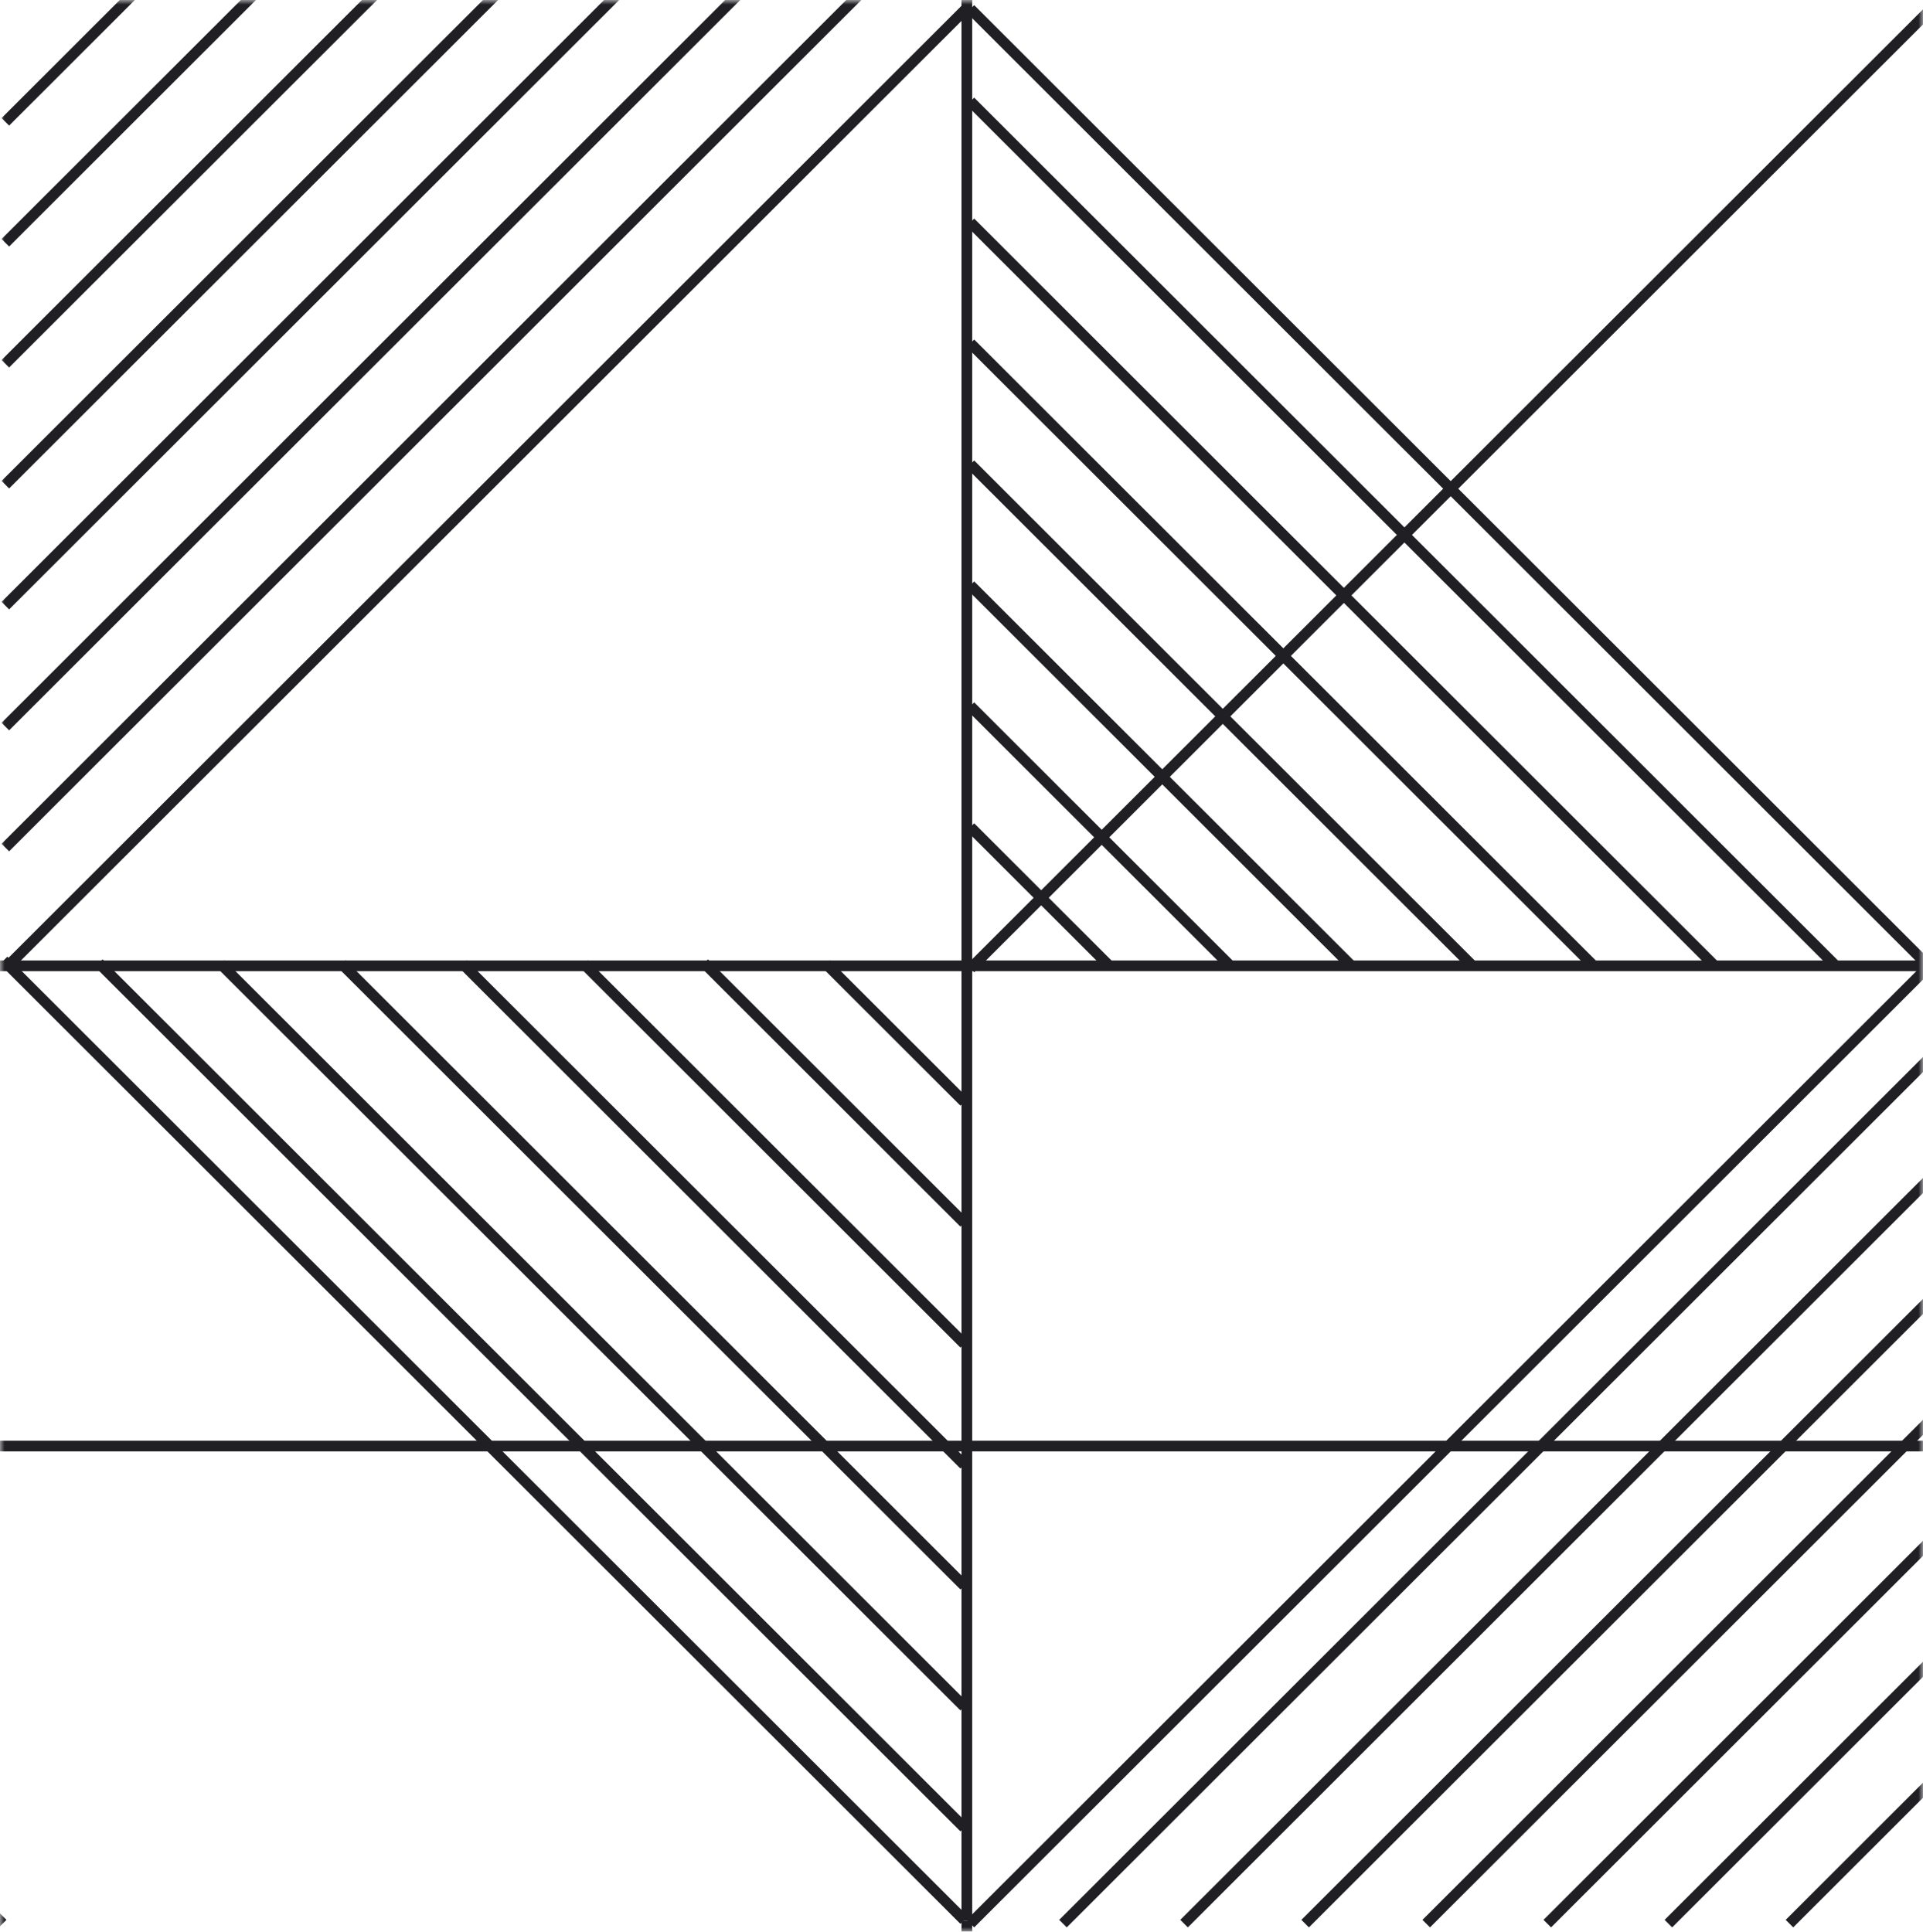 <svg xmlns="http://www.w3.org/2000/svg" width="217" height="218" viewBox="0 0 217 218" fill="none"><g clip-path="url(#clip0_992_1306)"><mask id="mask0_992_1306" style="mask-type:luminance" maskUnits="userSpaceOnUse" x="0" y="0" width="217" height="218"><path d="M217 0L0 0L0 218L217 218L217 0Z" fill="white"></path></mask><g mask="url(#mask0_992_1306)"><path fill-rule="evenodd" clip-rule="evenodd" d="M0.727 216.671L-107.672 108.374L-108.524 109.225L-0.125 217.522L0.727 216.671Z" fill="#1F1F24"></path><path fill-rule="evenodd" clip-rule="evenodd" d="M108.5 216.796L108.5 0L109.706 0L109.706 216.796H108.5Z" fill="#1F1F24"></path><path fill-rule="evenodd" clip-rule="evenodd" d="M0.078 434.42L-217.971 217.982L-217.121 217.129L0.926 433.565L0.078 434.42Z" fill="#1F1F24"></path><path fill-rule="evenodd" clip-rule="evenodd" d="M0 108.398L217 108.398V109.602L0 109.602L0 108.398Z" fill="#1F1F24"></path><path fill-rule="evenodd" clip-rule="evenodd" d="M0 162.597L217 162.597V163.801L0 163.801L0 162.597Z" fill="#1F1F24"></path><path fill-rule="evenodd" clip-rule="evenodd" d="M0.177 108.876L108.576 0.578L109.428 1.43L1.029 109.727L0.177 108.876Z" fill="#1F1F24"></path><path fill-rule="evenodd" clip-rule="evenodd" d="M109.079 108.876L217.478 0.578L218.33 1.43L109.931 109.727L109.079 108.876Z" fill="#1F1F24"></path><path fill-rule="evenodd" clip-rule="evenodd" d="M0.177 95.225L108.576 -13.072L109.428 -12.221L1.029 96.077L0.177 95.225Z" fill="#1F1F24"></path><path fill-rule="evenodd" clip-rule="evenodd" d="M0.177 81.575L108.576 -26.722L109.428 -25.871L1.029 82.427L0.177 81.575Z" fill="#1F1F24"></path><path fill-rule="evenodd" clip-rule="evenodd" d="M0.177 67.925L108.576 -40.372L109.428 -39.52L1.029 68.777L0.177 67.925Z" fill="#1F1F24"></path><path fill-rule="evenodd" clip-rule="evenodd" d="M0.177 54.275L108.576 -54.023L109.428 -53.171L1.029 55.127L0.177 54.275Z" fill="#1F1F24"></path><path fill-rule="evenodd" clip-rule="evenodd" d="M0.177 40.625L108.576 -67.672L109.428 -66.821L1.029 41.477L0.177 40.625Z" fill="#1F1F24"></path><path fill-rule="evenodd" clip-rule="evenodd" d="M0.177 26.975L108.576 -81.323L109.428 -80.471L1.029 27.826L0.177 26.975Z" fill="#1F1F24"></path><path fill-rule="evenodd" clip-rule="evenodd" d="M0.177 13.325L108.576 -94.973L109.428 -94.121L1.029 14.176L0.177 13.325Z" fill="#1F1F24"></path><path fill-rule="evenodd" clip-rule="evenodd" d="M218.33 108.876L109.931 0.578L109.079 1.43L217.478 109.727L218.33 108.876Z" fill="#1F1F24"></path><path fill-rule="evenodd" clip-rule="evenodd" d="M109.079 11.868L206.729 109.426L207.581 108.574L109.931 11.016L109.079 11.868Z" fill="#1F1F24"></path><path fill-rule="evenodd" clip-rule="evenodd" d="M109.079 25.518L192.965 109.326L193.817 108.474L109.931 24.666L109.079 25.518Z" fill="#1F1F24"></path><path fill-rule="evenodd" clip-rule="evenodd" d="M109.079 39.168L179.302 109.326L180.154 108.474L109.931 38.316L109.079 39.168Z" fill="#1F1F24"></path><path fill-rule="evenodd" clip-rule="evenodd" d="M109.079 52.818L165.639 109.325L166.491 108.474L109.931 51.966L109.079 52.818Z" fill="#1F1F24"></path><path fill-rule="evenodd" clip-rule="evenodd" d="M109.079 66.468L151.976 109.326L152.828 108.474L109.931 65.617L109.079 66.468Z" fill="#1F1F24"></path><path fill-rule="evenodd" clip-rule="evenodd" d="M109.079 80.118L138.414 109.426L139.266 108.574L109.931 79.267L109.079 80.118Z" fill="#1F1F24"></path><path fill-rule="evenodd" clip-rule="evenodd" d="M109.079 93.769L124.65 109.326L125.502 108.474L109.931 92.917L109.079 93.769Z" fill="#1F1F24"></path><path fill-rule="evenodd" clip-rule="evenodd" d="M0.325 325.872L-108.074 217.575L-108.926 218.426L-0.527 326.723L0.325 325.872Z" fill="#1F1F24"></path><path fill-rule="evenodd" clip-rule="evenodd" d="M217.478 108.374L109.079 216.671L109.931 217.522L218.33 109.225L217.478 108.374Z" fill="#1F1F24"></path><path fill-rule="evenodd" clip-rule="evenodd" d="M120.378 217.522L218.028 119.965L217.176 119.113L119.526 216.671L120.378 217.522Z" fill="#1F1F24"></path><path fill-rule="evenodd" clip-rule="evenodd" d="M134.041 217.522L217.928 133.715L217.076 132.863L133.189 216.671L134.041 217.522Z" fill="#1F1F24"></path><path fill-rule="evenodd" clip-rule="evenodd" d="M147.704 217.522L217.928 147.365L217.076 146.513L146.853 216.671L147.704 217.522Z" fill="#1F1F24"></path><path fill-rule="evenodd" clip-rule="evenodd" d="M161.368 217.522L217.928 161.015L217.076 160.164L160.516 216.671L161.368 217.522Z" fill="#1F1F24"></path><path fill-rule="evenodd" clip-rule="evenodd" d="M175.03 217.522L217.928 174.665L217.076 173.813L174.178 216.671L175.03 217.522Z" fill="#1F1F24"></path><path fill-rule="evenodd" clip-rule="evenodd" d="M188.693 217.522L218.028 188.215L217.176 187.363L187.841 216.671L188.693 217.522Z" fill="#1F1F24"></path><path fill-rule="evenodd" clip-rule="evenodd" d="M202.356 217.522L217.928 201.965L217.076 201.114L201.504 216.671L202.356 217.522Z" fill="#1F1F24"></path><path fill-rule="evenodd" clip-rule="evenodd" d="M-0.024 108.824L108.375 217.121L109.227 216.27L0.828 107.972L-0.024 108.824Z" fill="#1F1F24"></path><path fill-rule="evenodd" clip-rule="evenodd" d="M109.227 205.832L11.577 108.273L10.725 109.125L108.375 206.683L109.227 205.832Z" fill="#1F1F24"></path><path fill-rule="evenodd" clip-rule="evenodd" d="M109.227 192.181L25.341 108.374L24.489 109.225L108.375 193.033L109.227 192.181Z" fill="#1F1F24"></path><path fill-rule="evenodd" clip-rule="evenodd" d="M109.227 178.531L39.003 108.374L38.151 109.225L108.375 179.383L109.227 178.531Z" fill="#1F1F24"></path><path fill-rule="evenodd" clip-rule="evenodd" d="M109.227 164.881L52.666 108.374L51.815 109.225L108.375 165.733L109.227 164.881Z" fill="#1F1F24"></path><path fill-rule="evenodd" clip-rule="evenodd" d="M109.227 151.231L66.329 108.374L65.478 109.225L108.375 152.083L109.227 151.231Z" fill="#1F1F24"></path><path fill-rule="evenodd" clip-rule="evenodd" d="M109.227 137.581L79.892 108.273L79.04 109.125L108.375 138.433L109.227 137.581Z" fill="#1F1F24"></path><path fill-rule="evenodd" clip-rule="evenodd" d="M109.227 123.931L93.655 108.374L92.803 109.225L108.375 124.782L109.227 123.931Z" fill="#1F1F24"></path><path fill-rule="evenodd" clip-rule="evenodd" d="M108.5 433.591L108.5 216.796H109.706L109.706 433.591H108.5Z" fill="#1F1F24"></path></g></g><defs><clipPath id="clip0_992_1306"><rect width="217" height="218" fill="white"></rect></clipPath></defs></svg>